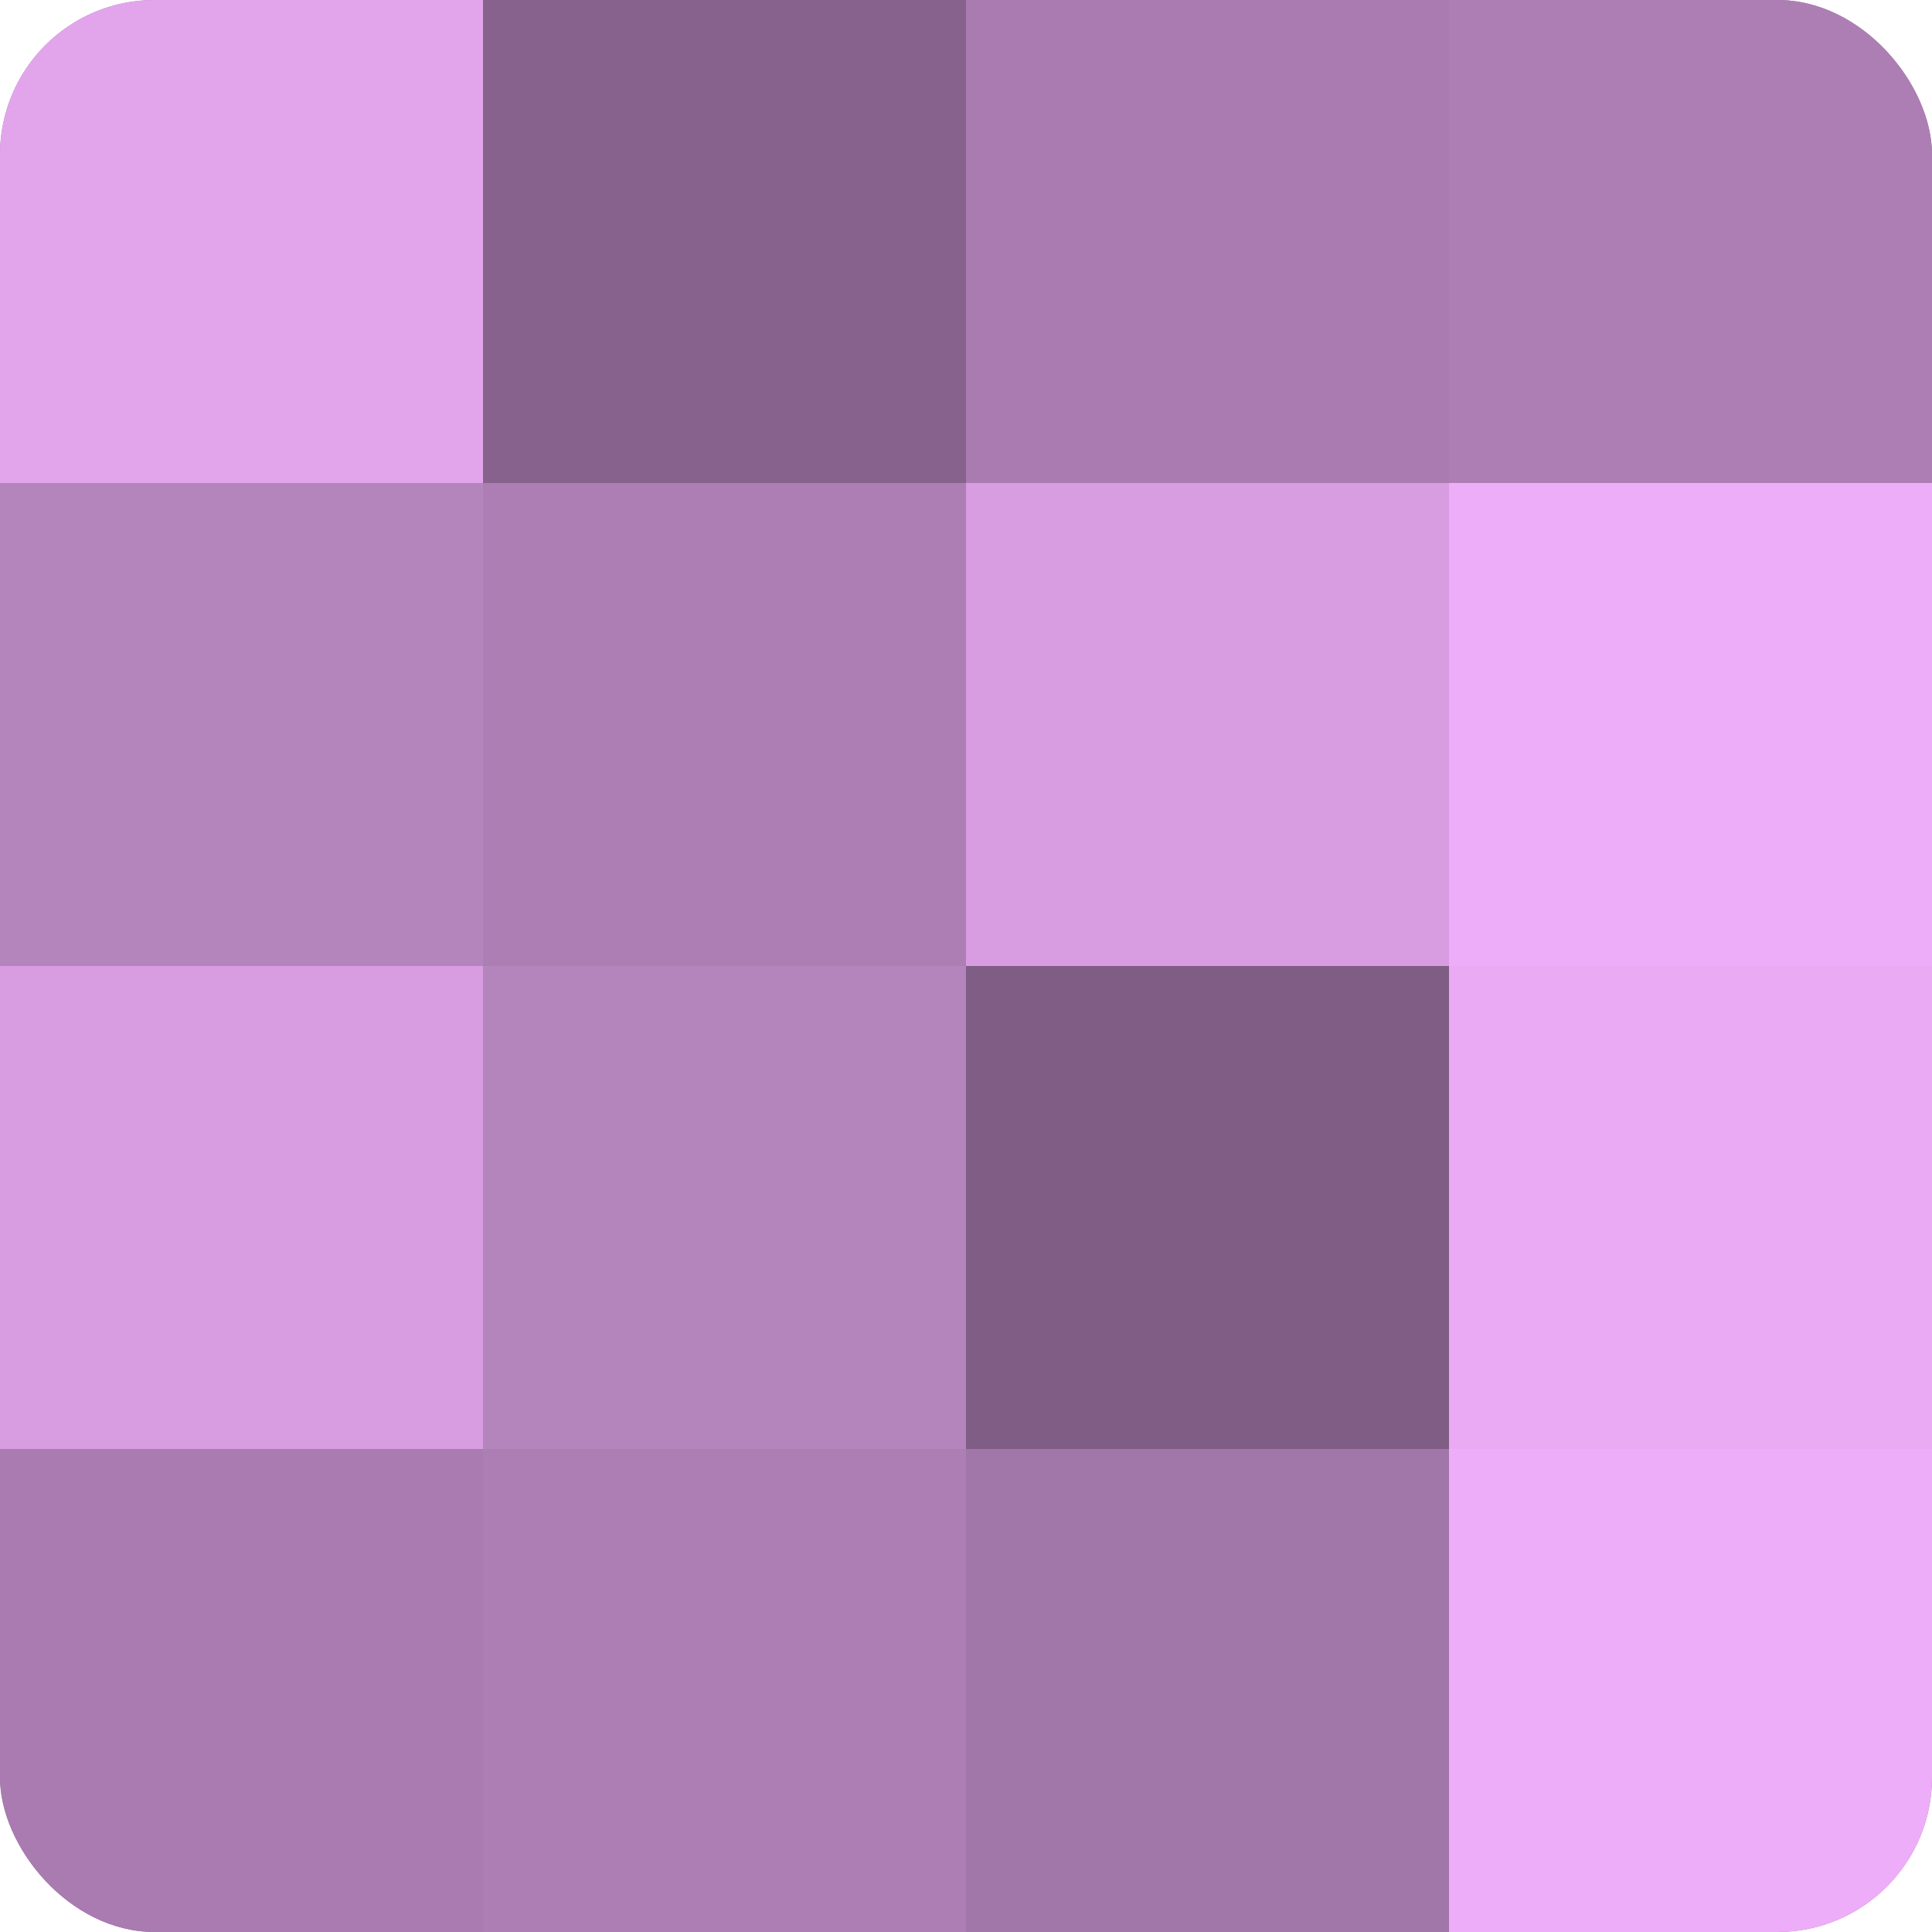 <?xml version="1.0" encoding="UTF-8"?>
<svg xmlns="http://www.w3.org/2000/svg" width="80" height="80" viewBox="0 0 100 100" preserveAspectRatio="xMidYMid meet"><defs><clipPath id="c" width="100" height="100"><rect width="100" height="100" rx="8" ry="8"/></clipPath></defs><g clip-path="url(#c)"><rect width="100" height="100" fill="#9970a0"/><rect width="25" height="25" fill="#e2a5ec"/><rect y="25" width="25" height="25" fill="#b484bc"/><rect y="50" width="25" height="25" fill="#d79de0"/><rect y="75" width="25" height="25" fill="#a97bb0"/><rect x="25" width="25" height="25" fill="#86628c"/><rect x="25" y="25" width="25" height="25" fill="#ad7eb4"/><rect x="25" y="50" width="25" height="25" fill="#b484bc"/><rect x="25" y="75" width="25" height="25" fill="#ad7eb4"/><rect x="50" width="25" height="25" fill="#a97bb0"/><rect x="50" y="25" width="25" height="25" fill="#d79de0"/><rect x="50" y="50" width="25" height="25" fill="#7f5d84"/><rect x="50" y="75" width="25" height="25" fill="#a176a8"/><rect x="75" width="25" height="25" fill="#ad7eb4"/><rect x="75" y="25" width="25" height="25" fill="#eeadf8"/><rect x="75" y="50" width="25" height="25" fill="#eaabf4"/><rect x="75" y="75" width="25" height="25" fill="#eeadf8"/></g></svg>

